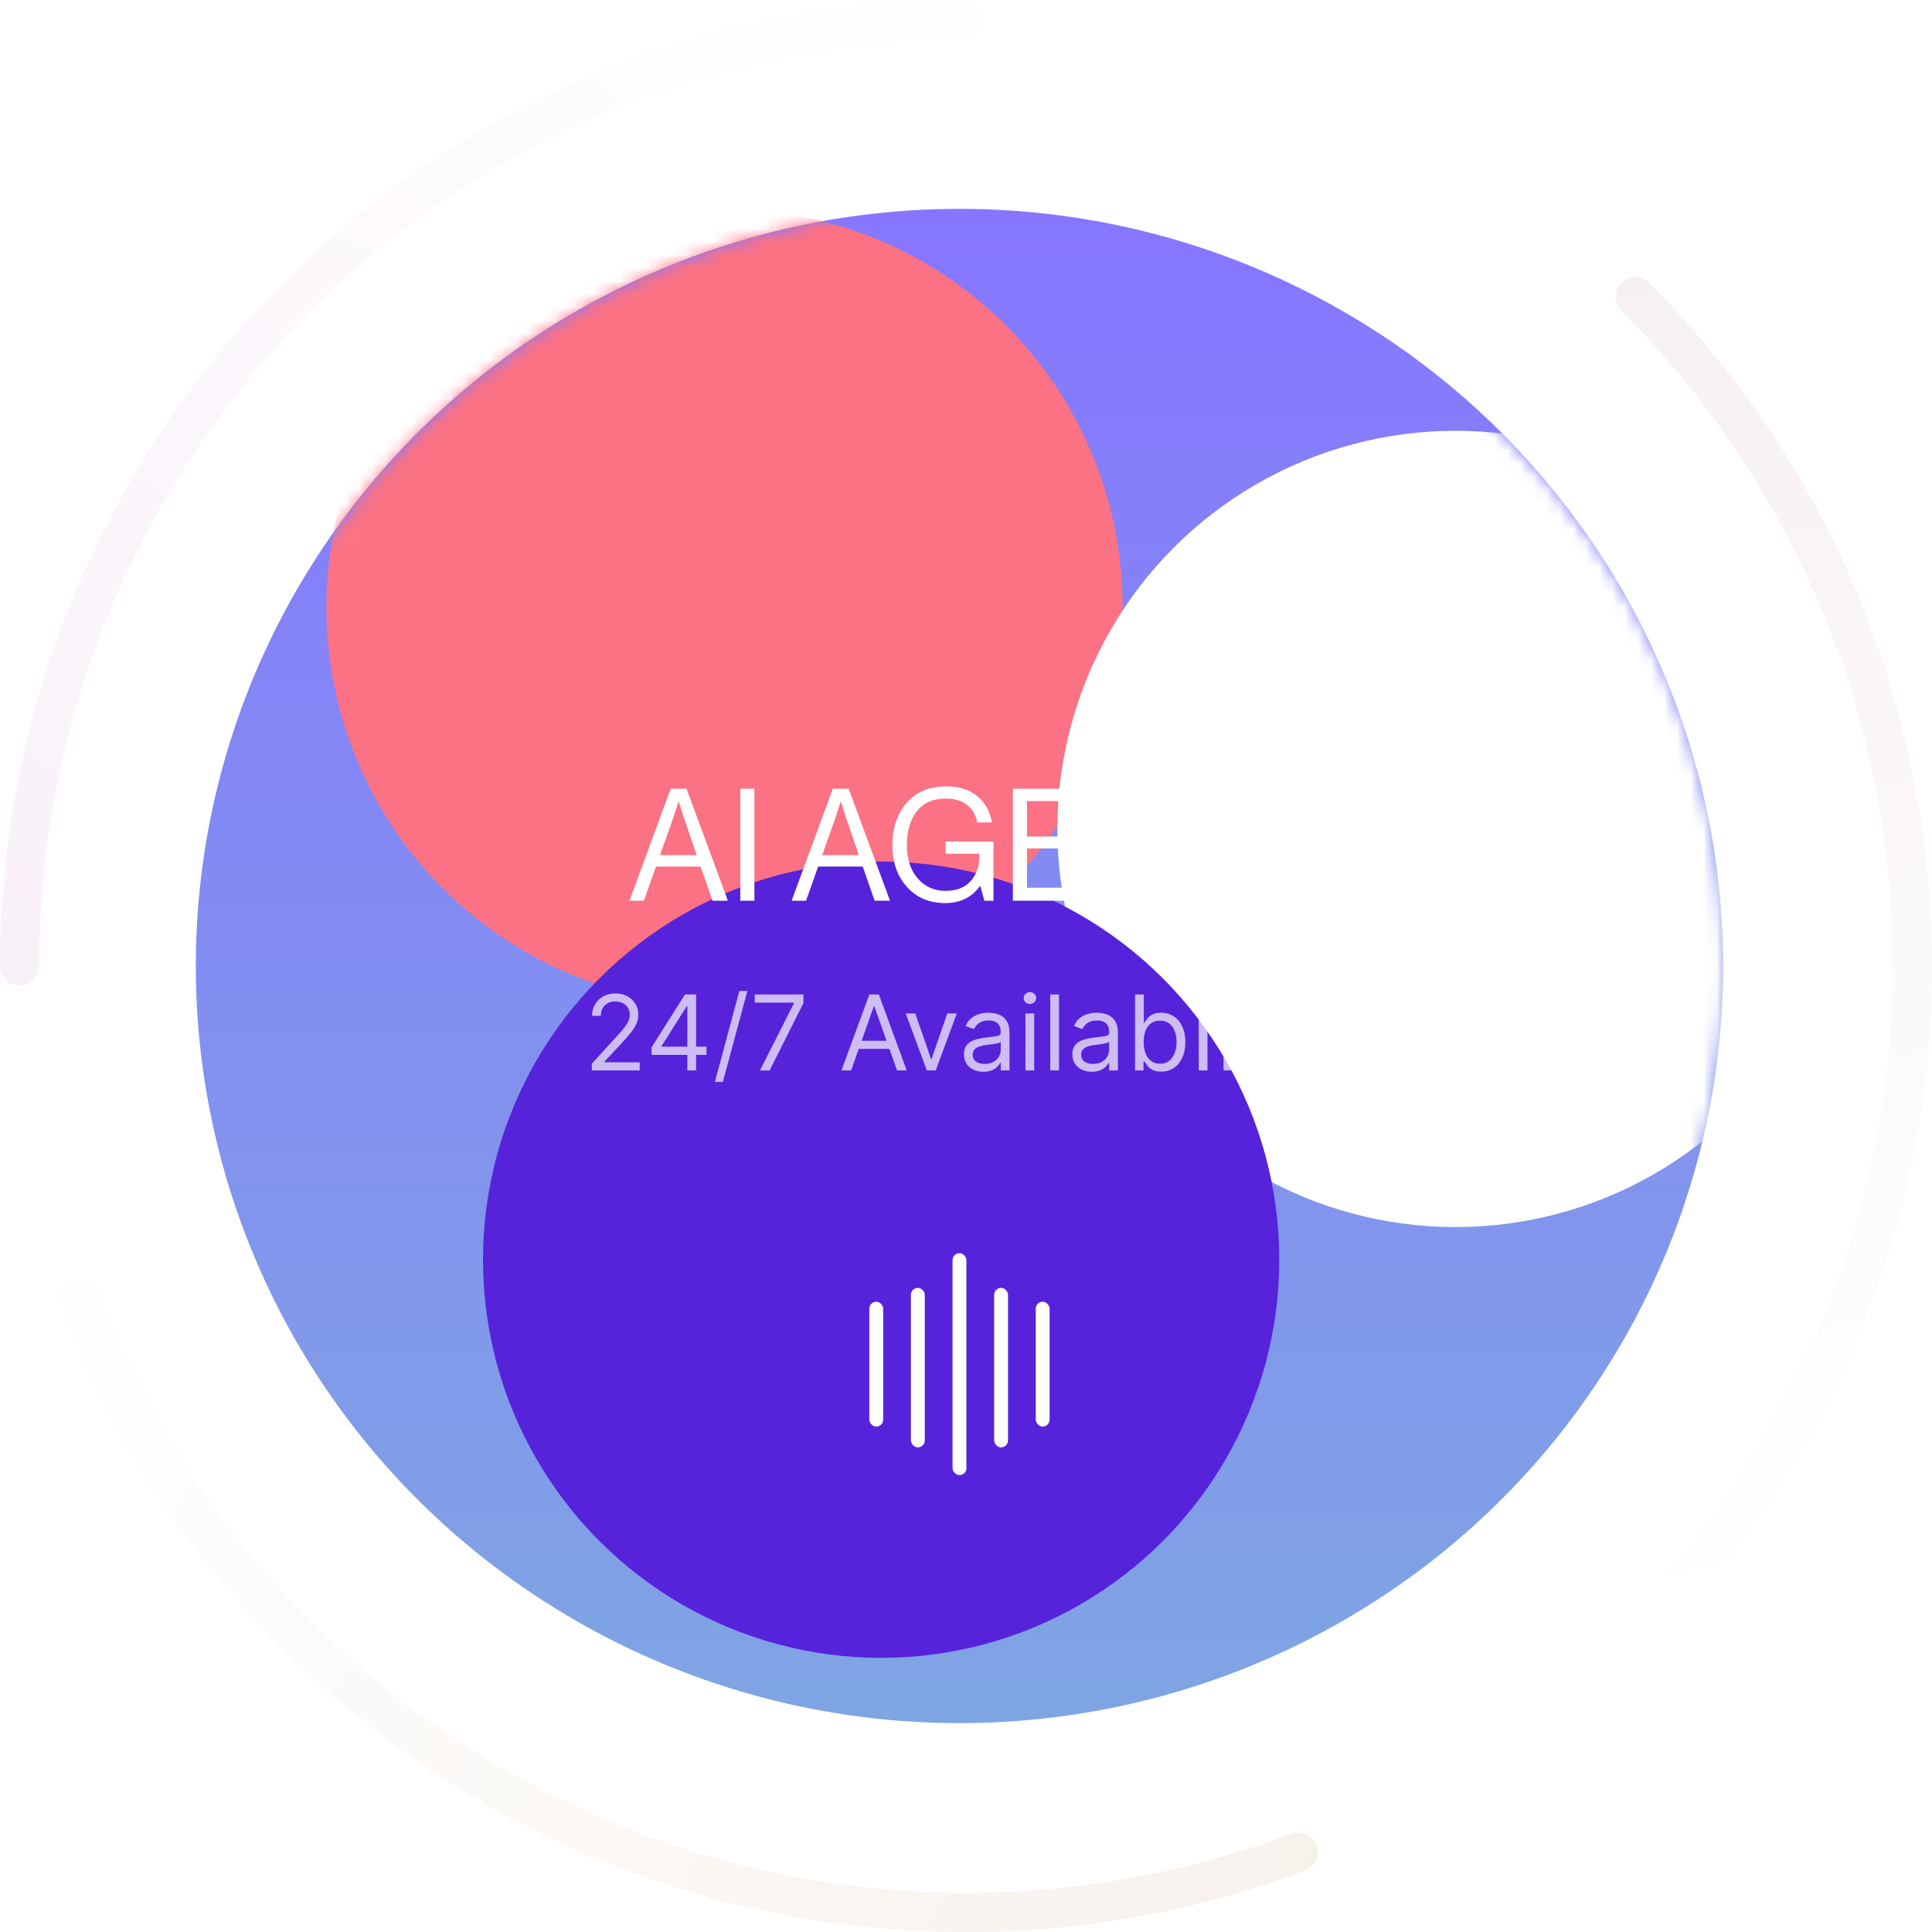 <svg width="148" height="148" viewBox="0 0 148 148" fill="none" xmlns="http://www.w3.org/2000/svg">
<path d="M1.5 74C1.5 64.479 3.375 55.052 7.019 46.255C10.662 37.459 16.003 29.467 22.735 22.735C29.467 16.003 37.459 10.662 46.255 7.019C55.052 3.375 64.479 1.5 74 1.5" stroke="url(#paint0_linear_1021_4362)" stroke-width="3" stroke-linecap="round"/>
<path d="M99.467 141.88C90.553 145.224 81.067 146.78 71.552 146.459C62.036 146.137 52.678 143.945 44.01 140.006C35.342 136.068 27.534 130.461 21.033 123.505C14.532 116.549 9.464 108.381 6.12 99.467" stroke="url(#paint1_linear_1021_4362)" stroke-width="3" stroke-linecap="round"/>
<path d="M125.265 22.735C131.997 29.467 137.338 37.459 140.981 46.255C144.625 55.052 146.5 64.479 146.5 74C146.5 83.521 144.625 92.948 140.981 101.745C137.338 110.541 131.997 118.533 125.265 125.265" stroke="url(#paint2_linear_1021_4362)" stroke-width="3" stroke-linecap="round"/>
<ellipse cx="73.5" cy="74" rx="58.5" ry="58" fill="url(#paint3_linear_1021_4362)"/>
<mask id="mask0_1021_4362" style="mask-type:alpha" maskUnits="userSpaceOnUse" x="15" y="16" width="117" height="116">
<ellipse cx="73.5" cy="74" rx="58.5" ry="58" fill="url(#paint4_linear_1021_4362)"/>
</mask>
<g mask="url(#mask0_1021_4362)">
<g filter="url(#filter0_f_1021_4362)">
<circle cx="55.5" cy="46.5" r="30.5" fill="#FB7285"/>
</g>
<g filter="url(#filter1_f_1021_4362)">
<circle cx="111.5" cy="63.5" r="30.5" fill="white"/>
</g>
<g filter="url(#filter2_f_1021_4362)">
<circle cx="67.5" cy="96.5" r="30.5" fill="#5623DB"/>
</g>
</g>
<path d="M48.222 69L51.378 60.42H52.59L55.758 69H54.582L53.67 66.384H50.25L49.326 69H48.222ZM51.582 62.628L50.562 65.508H53.37L52.386 62.628L52.002 61.416H51.978C51.826 61.896 51.694 62.3 51.582 62.628ZM56.711 69V60.42H57.791V69H56.711ZM60.643 69L63.799 60.42H65.011L68.179 69H67.003L66.091 66.384H62.671L61.747 69H60.643ZM64.003 62.628L62.983 65.508H65.791L64.807 62.628L64.423 61.416H64.399C64.247 61.896 64.115 62.3 64.003 62.628ZM75.407 69L75.095 67.872H75.071C74.447 68.744 73.555 69.18 72.395 69.18C71.195 69.18 70.223 68.768 69.479 67.944C68.735 67.12 68.363 66.052 68.363 64.74C68.363 63.428 68.723 62.352 69.443 61.512C70.171 60.664 71.187 60.24 72.491 60.24C73.467 60.24 74.255 60.488 74.855 60.984C75.463 61.472 75.839 62.144 75.983 63H74.867C74.747 62.416 74.483 61.968 74.075 61.656C73.667 61.336 73.131 61.176 72.467 61.176C71.475 61.176 70.727 61.504 70.223 62.16C69.719 62.816 69.467 63.676 69.467 64.74C69.467 65.788 69.743 66.636 70.295 67.284C70.847 67.924 71.559 68.244 72.431 68.244C73.271 68.244 73.911 67.996 74.351 67.5C74.799 67.004 75.023 66.372 75.023 65.604V65.4H72.443V64.464H76.103V69H75.407ZM77.593 69V60.42H83.653V61.368H78.673V64.08H83.197V64.992H78.673V68.004H83.797V69H77.593ZM85.058 69V60.42H86.198L90.11 66.384L90.734 67.488H90.758V60.42H91.766V69H90.662L86.726 63.024L86.09 61.956H86.066V69H85.058ZM92.838 61.368V60.42H99.63V61.368H96.774V69H95.694V61.368H92.838Z" fill="white"/>
<path opacity="0.7" d="M45.333 82V81.489L47.253 79.386C47.479 79.14 47.664 78.926 47.81 78.744C47.956 78.561 48.064 78.388 48.134 78.227C48.206 78.064 48.242 77.894 48.242 77.716C48.242 77.511 48.193 77.334 48.094 77.185C47.998 77.035 47.865 76.919 47.696 76.838C47.528 76.757 47.338 76.716 47.128 76.716C46.905 76.716 46.71 76.762 46.543 76.855C46.378 76.946 46.25 77.074 46.159 77.239C46.07 77.403 46.026 77.597 46.026 77.818H45.355C45.355 77.477 45.434 77.178 45.591 76.921C45.748 76.663 45.962 76.462 46.233 76.318C46.506 76.174 46.812 76.102 47.151 76.102C47.492 76.102 47.794 76.174 48.057 76.318C48.32 76.462 48.527 76.656 48.676 76.901C48.826 77.145 48.901 77.417 48.901 77.716C48.901 77.93 48.862 78.139 48.784 78.344C48.709 78.546 48.576 78.773 48.387 79.023C48.199 79.271 47.939 79.574 47.605 79.932L46.299 81.329V81.375H49.003V82H45.333ZM49.915 80.807V80.227L52.472 76.182H52.892V77.079H52.608L50.676 80.136V80.182H54.12V80.807H49.915ZM52.654 82V80.631V80.361V76.182H53.324V82H52.654ZM57.252 75.909L55.377 82.875H54.764L56.639 75.909H57.252ZM58.218 82L60.82 76.852V76.807H57.82V76.182H61.547V76.841L58.956 82H58.218ZM65.197 82H64.459L66.595 76.182H67.322L69.459 82H68.72L66.981 77.102H66.936L65.197 82ZM65.47 79.727H68.447V80.352H65.47V79.727ZM73.295 77.636L71.681 82H71L69.386 77.636H70.113L71.318 81.114H71.363L72.568 77.636H73.295ZM75.331 82.102C75.055 82.102 74.804 82.05 74.579 81.946C74.353 81.84 74.174 81.688 74.041 81.489C73.909 81.288 73.843 81.046 73.843 80.761C73.843 80.511 73.892 80.309 73.99 80.153C74.089 79.996 74.221 79.873 74.385 79.784C74.55 79.695 74.732 79.629 74.931 79.585C75.132 79.54 75.333 79.504 75.536 79.477C75.801 79.443 76.016 79.418 76.181 79.401C76.347 79.382 76.469 79.35 76.544 79.307C76.622 79.263 76.661 79.188 76.661 79.079V79.057C76.661 78.776 76.584 78.559 76.431 78.403C76.279 78.248 76.049 78.171 75.74 78.171C75.42 78.171 75.169 78.24 74.988 78.381C74.806 78.521 74.678 78.671 74.604 78.829L73.968 78.602C74.081 78.337 74.233 78.131 74.422 77.983C74.614 77.833 74.822 77.729 75.047 77.671C75.275 77.61 75.498 77.579 75.718 77.579C75.858 77.579 76.019 77.597 76.201 77.631C76.384 77.663 76.561 77.73 76.732 77.832C76.904 77.935 77.047 78.089 77.161 78.296C77.275 78.502 77.331 78.778 77.331 79.125V82H76.661V81.409H76.627C76.581 81.504 76.506 81.605 76.4 81.713C76.293 81.821 76.152 81.913 75.976 81.989C75.8 82.064 75.585 82.102 75.331 82.102ZM75.434 81.5C75.699 81.5 75.922 81.448 76.104 81.344C76.288 81.24 76.426 81.105 76.519 80.94C76.614 80.776 76.661 80.602 76.661 80.421V79.807C76.632 79.841 76.57 79.872 76.473 79.901C76.379 79.927 76.269 79.951 76.144 79.972C76.021 79.99 75.9 80.008 75.783 80.023C75.668 80.036 75.574 80.047 75.502 80.057C75.328 80.079 75.165 80.117 75.013 80.168C74.864 80.217 74.742 80.292 74.65 80.392C74.559 80.49 74.513 80.625 74.513 80.796C74.513 81.028 74.599 81.204 74.772 81.324C74.946 81.441 75.166 81.5 75.434 81.5ZM78.555 82V77.636H79.225V82H78.555ZM78.896 76.909C78.765 76.909 78.653 76.865 78.558 76.776C78.465 76.687 78.419 76.579 78.419 76.454C78.419 76.329 78.465 76.222 78.558 76.133C78.653 76.044 78.765 76 78.896 76C79.027 76 79.138 76.044 79.231 76.133C79.326 76.222 79.373 76.329 79.373 76.454C79.373 76.579 79.326 76.687 79.231 76.776C79.138 76.865 79.027 76.909 78.896 76.909ZM81.124 76.182V82H80.454V76.182H81.124ZM83.636 82.102C83.359 82.102 83.109 82.05 82.883 81.946C82.658 81.84 82.479 81.688 82.346 81.489C82.214 81.288 82.147 81.046 82.147 80.761C82.147 80.511 82.197 80.309 82.295 80.153C82.394 79.996 82.525 79.873 82.69 79.784C82.855 79.695 83.037 79.629 83.235 79.585C83.436 79.54 83.638 79.504 83.841 79.477C84.106 79.443 84.321 79.418 84.485 79.401C84.652 79.382 84.773 79.35 84.849 79.307C84.927 79.263 84.966 79.188 84.966 79.079V79.057C84.966 78.776 84.889 78.559 84.735 78.403C84.584 78.248 84.354 78.171 84.045 78.171C83.725 78.171 83.474 78.24 83.292 78.381C83.11 78.521 82.983 78.671 82.909 78.829L82.272 78.602C82.386 78.337 82.537 78.131 82.727 77.983C82.918 77.833 83.126 77.729 83.352 77.671C83.579 77.61 83.803 77.579 84.022 77.579C84.162 77.579 84.323 77.597 84.505 77.631C84.689 77.663 84.866 77.73 85.037 77.832C85.209 77.935 85.352 78.089 85.466 78.296C85.579 78.502 85.636 78.778 85.636 79.125V82H84.966V81.409H84.931C84.886 81.504 84.81 81.605 84.704 81.713C84.598 81.821 84.457 81.913 84.281 81.989C84.105 82.064 83.89 82.102 83.636 82.102ZM83.738 81.5C84.003 81.5 84.227 81.448 84.409 81.344C84.592 81.24 84.731 81.105 84.823 80.94C84.918 80.776 84.966 80.602 84.966 80.421V79.807C84.937 79.841 84.875 79.872 84.778 79.901C84.683 79.927 84.573 79.951 84.448 79.972C84.325 79.99 84.205 80.008 84.088 80.023C83.972 80.036 83.878 80.047 83.806 80.057C83.632 80.079 83.469 80.117 83.318 80.168C83.168 80.217 83.047 80.292 82.954 80.392C82.863 80.49 82.818 80.625 82.818 80.796C82.818 81.028 82.904 81.204 83.076 81.324C83.251 81.441 83.471 81.5 83.738 81.5ZM86.951 82V76.182H87.621V78.329H87.678C87.727 78.254 87.795 78.157 87.882 78.04C87.972 77.921 88.098 77.814 88.263 77.722C88.43 77.627 88.655 77.579 88.939 77.579C89.307 77.579 89.631 77.671 89.911 77.855C90.191 78.039 90.41 78.299 90.567 78.636C90.724 78.974 90.803 79.371 90.803 79.829C90.803 80.292 90.724 80.692 90.567 81.031C90.41 81.368 90.192 81.63 89.914 81.815C89.635 81.999 89.314 82.091 88.951 82.091C88.67 82.091 88.446 82.044 88.277 81.952C88.109 81.857 87.979 81.75 87.888 81.631C87.797 81.51 87.727 81.409 87.678 81.329H87.598V82H86.951ZM87.61 79.818C87.61 80.148 87.658 80.438 87.755 80.69C87.851 80.94 87.992 81.136 88.178 81.278C88.364 81.419 88.591 81.489 88.86 81.489C89.14 81.489 89.374 81.415 89.561 81.267C89.751 81.117 89.893 80.917 89.988 80.665C90.084 80.411 90.132 80.129 90.132 79.818C90.132 79.511 90.085 79.235 89.99 78.989C89.898 78.74 89.757 78.544 89.567 78.401C89.38 78.255 89.144 78.182 88.86 78.182C88.587 78.182 88.358 78.251 88.172 78.389C87.987 78.526 87.847 78.717 87.752 78.963C87.657 79.207 87.61 79.492 87.61 79.818ZM91.829 82V77.636H92.499V82H91.829ZM92.169 76.909C92.039 76.909 91.926 76.865 91.831 76.776C91.739 76.687 91.692 76.579 91.692 76.454C91.692 76.329 91.739 76.222 91.831 76.133C91.926 76.044 92.039 76 92.169 76C92.3 76 92.412 76.044 92.505 76.133C92.599 76.222 92.647 76.329 92.647 76.454C92.647 76.579 92.599 76.687 92.505 76.776C92.412 76.865 92.3 76.909 92.169 76.909ZM94.397 76.182V82H93.727V76.182H94.397ZM95.625 82V77.636H96.296V82H95.625ZM95.966 76.909C95.836 76.909 95.723 76.865 95.628 76.776C95.535 76.687 95.489 76.579 95.489 76.454C95.489 76.329 95.535 76.222 95.628 76.133C95.723 76.044 95.836 76 95.966 76C96.097 76 96.209 76.044 96.302 76.133C96.396 76.222 96.444 76.329 96.444 76.454C96.444 76.579 96.396 76.687 96.302 76.776C96.209 76.865 96.097 76.909 95.966 76.909ZM99.421 77.636V78.204H97.16V77.636H99.421ZM97.819 76.591H98.49V80.75C98.49 80.939 98.517 81.081 98.572 81.176C98.629 81.269 98.701 81.331 98.788 81.364C98.877 81.394 98.971 81.409 99.069 81.409C99.143 81.409 99.204 81.405 99.251 81.398C99.298 81.388 99.336 81.381 99.365 81.375L99.501 81.977C99.456 81.994 99.392 82.011 99.311 82.028C99.229 82.047 99.126 82.057 99.001 82.057C98.812 82.057 98.626 82.016 98.444 81.935C98.264 81.853 98.115 81.729 97.995 81.562C97.878 81.396 97.819 81.186 97.819 80.932V76.591ZM100.862 83.636C100.748 83.636 100.647 83.627 100.558 83.608C100.469 83.591 100.407 83.574 100.373 83.557L100.544 82.966C100.707 83.008 100.85 83.023 100.975 83.011C101.1 83 101.211 82.944 101.308 82.844C101.406 82.745 101.496 82.585 101.578 82.364L101.703 82.023L100.089 77.636H100.816L102.021 81.114H102.066L103.271 77.636H103.998L102.146 82.636C102.063 82.862 101.959 83.048 101.836 83.196C101.713 83.346 101.57 83.456 101.407 83.528C101.246 83.6 101.065 83.636 100.862 83.636Z" fill="white"/>
<rect x="72.969" y="96" width="1.062" height="17" rx="0.531" fill="white"/>
<rect x="79.344" y="99.719" width="1.062" height="9.562" rx="0.531" fill="white"/>
<rect x="66.594" y="99.719" width="1.062" height="9.562" rx="0.531" fill="white"/>
<rect x="76.156" y="98.656" width="1.062" height="12.219" rx="0.531" fill="white"/>
<rect x="69.781" y="98.656" width="1.062" height="12.219" rx="0.531" fill="white"/>
<defs>
<filter id="filter0_f_1021_4362" x="-19" y="-28" width="149" height="149" filterUnits="userSpaceOnUse" color-interpolation-filters="sRGB">
<feFlood flood-opacity="0" result="BackgroundImageFix"/>
<feBlend mode="normal" in="SourceGraphic" in2="BackgroundImageFix" result="shape"/>
<feGaussianBlur stdDeviation="22" result="effect1_foregroundBlur_1021_4362"/>
</filter>
<filter id="filter1_f_1021_4362" x="37" y="-11" width="149" height="149" filterUnits="userSpaceOnUse" color-interpolation-filters="sRGB">
<feFlood flood-opacity="0" result="BackgroundImageFix"/>
<feBlend mode="normal" in="SourceGraphic" in2="BackgroundImageFix" result="shape"/>
<feGaussianBlur stdDeviation="22" result="effect1_foregroundBlur_1021_4362"/>
</filter>
<filter id="filter2_f_1021_4362" x="-7" y="22" width="149" height="149" filterUnits="userSpaceOnUse" color-interpolation-filters="sRGB">
<feFlood flood-opacity="0" result="BackgroundImageFix"/>
<feBlend mode="normal" in="SourceGraphic" in2="BackgroundImageFix" result="shape"/>
<feGaussianBlur stdDeviation="22" result="effect1_foregroundBlur_1021_4362"/>
</filter>
<linearGradient id="paint0_linear_1021_4362" x1="67.5" y1="-10" x2="2.5" y2="81" gradientUnits="userSpaceOnUse">
<stop stop-color="white"/>
<stop offset="1" stop-color="#F9F0F9"/>
</linearGradient>
<linearGradient id="paint1_linear_1021_4362" x1="-2.5" y1="101.5" x2="110.5" y2="150" gradientUnits="userSpaceOnUse">
<stop stop-color="white"/>
<stop offset="1" stop-color="#F6F0EA"/>
</linearGradient>
<linearGradient id="paint2_linear_1021_4362" x1="154" y1="128" x2="127" y2="18.5" gradientUnits="userSpaceOnUse">
<stop offset="0.088" stop-color="white"/>
<stop offset="1" stop-color="#F7F0F2"/>
</linearGradient>
<linearGradient id="paint3_linear_1021_4362" x1="73.5" y1="16" x2="73.5" y2="132" gradientUnits="userSpaceOnUse">
<stop stop-color="#8676FF"/>
<stop offset="1" stop-color="#7FA5E3"/>
</linearGradient>
<linearGradient id="paint4_linear_1021_4362" x1="73.5" y1="16" x2="73.5" y2="132" gradientUnits="userSpaceOnUse">
<stop stop-color="#8676FF"/>
<stop offset="1" stop-color="#7FA5E3"/>
</linearGradient>
</defs>
</svg>
